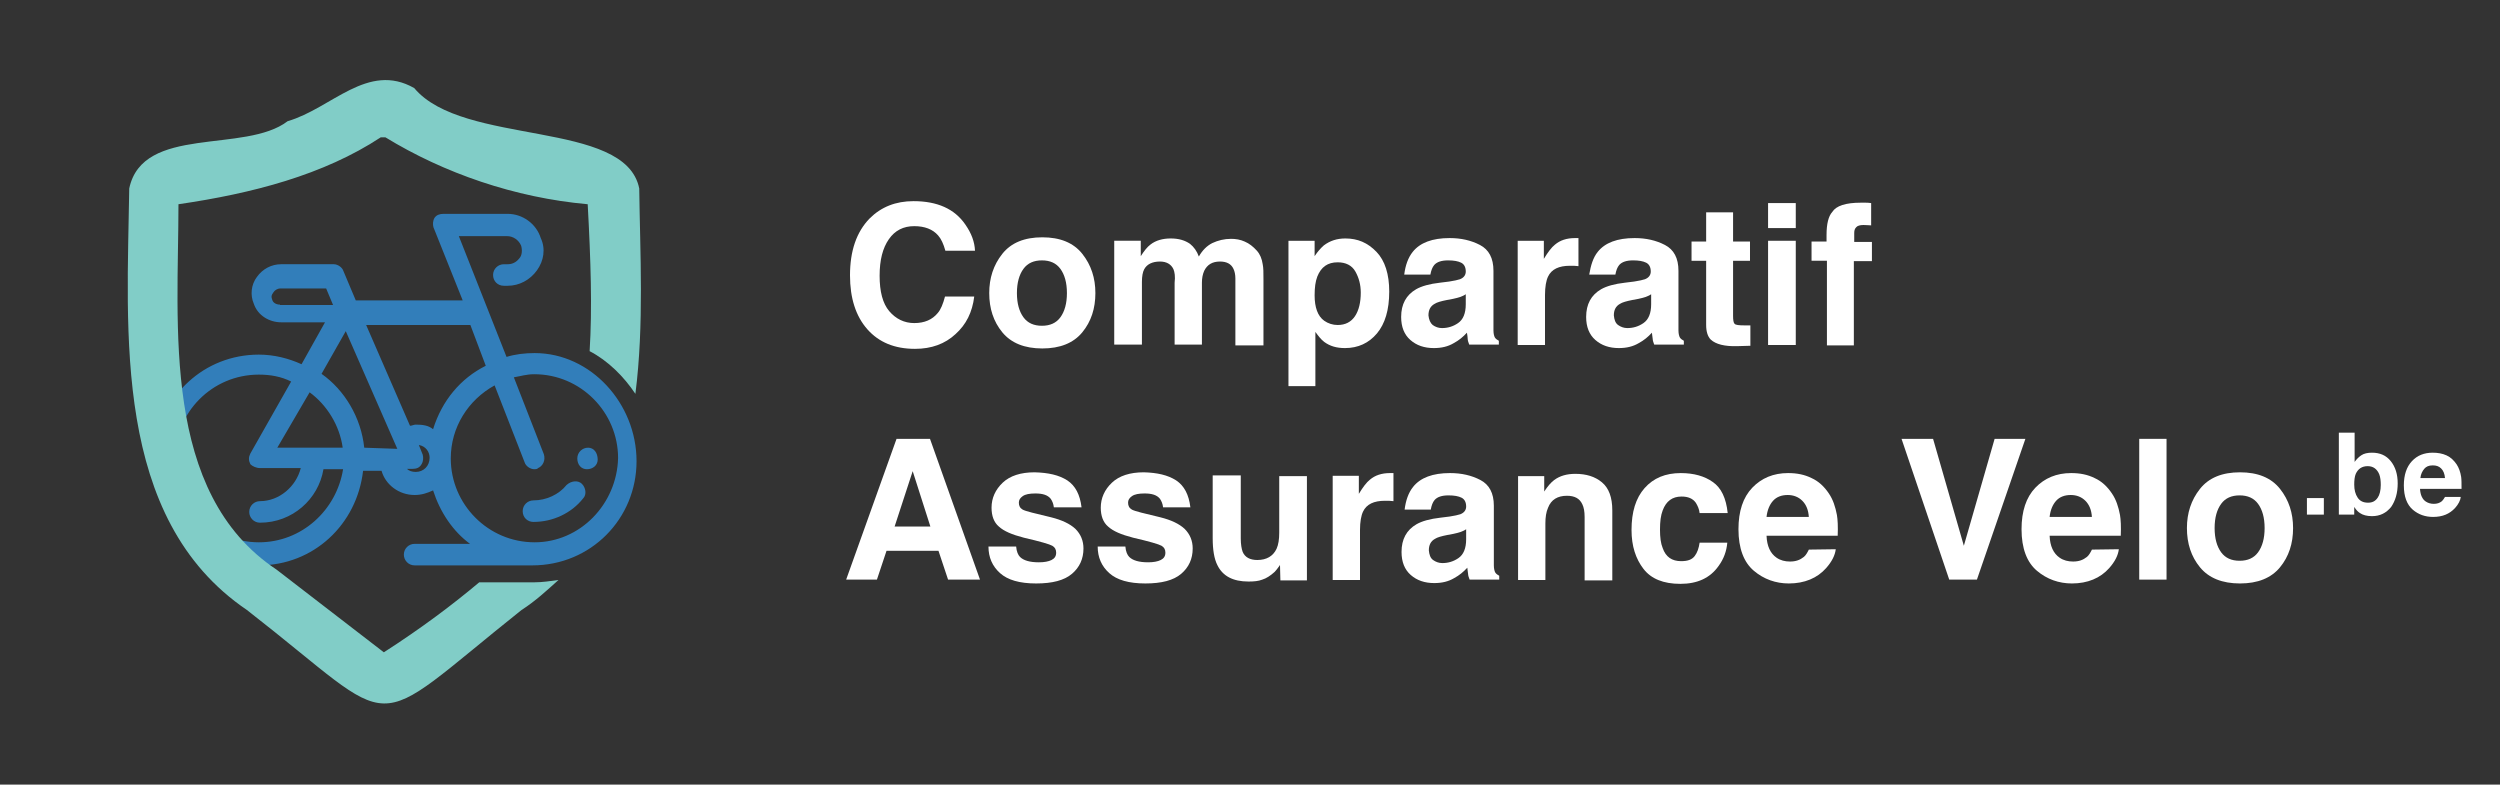 <?xml version="1.0" encoding="utf-8"?>
<!-- Generator: Adobe Illustrator 27.0.0, SVG Export Plug-In . SVG Version: 6.00 Build 0)  -->
<svg version="1.1" id="Calque_1" xmlns="http://www.w3.org/2000/svg" xmlns:xlink="http://www.w3.org/1999/xlink" x="0px" y="0px"
	 width="650px" height="204px" viewBox="0 0 650 204" style="enable-background:new 0 0 650 204;" xml:space="preserve">
<rect x="0" y="0" width="650" height="204" fill="#333333" stroke="none"/>
<style type="text/css">
	.st0{fill:#327EBA;}
	.st1{fill:#81CDC7;}
	.st2{fill:#FFFFFF;}
</style>
<g>
	<g>
		<path class="st0" d="M139,91.8c-2.5,0-5.1,0.3-7.3,1l-12.4-31.4h12.6c1.5,0,3,1,3.6,2.5c0.3,1,0.3,2.5-0.5,3.3
			c-0.8,1-1.8,1.5-3,1.5h-1c-1.5,0-2.8,1.2-2.8,2.8s1.2,2.8,2.8,2.8h1c3,0,5.8-1.5,7.6-4s2.3-5.6,1-8.4c-1.2-3.8-4.8-6.3-8.6-6.3
			h-16.7c-1,0-1.8,0.3-2.3,1c-0.5,0.8-0.5,1.8-0.3,2.5l7.6,19H92.5l-3.2-7.6c-0.3-1-1.5-1.8-2.5-1.8H73.1c-2.5,0-4.8,1.2-6.3,3.3
			C65.3,74,65,76.7,66,79c1,3,4,4.8,7.1,4.8h11.4l-6.1,10.9c-3.3-1.5-7.1-2.5-11.1-2.5c-14.2,0-25.5,10.6-27.1,24.6v5.6
			c0.8,7.8,4.8,14.4,10.6,19l16.5,5.6c14.2,0,25.5-10.6,27.1-24.6h4.8c1,3.6,4.5,6.3,8.6,6.3c1.8,0,3.3-0.5,4.8-1.2
			c1.8,5.6,5.1,10.6,9.6,13.9h-14.4c-1.5,0-2.8,1.2-2.8,2.8c0,1.5,1.2,2.8,2.8,2.8h30.6c15.2,0,27.1-12.1,27.1-27.1
			S153.6,91.8,139,91.8z M72.8,79.2c-1,0-1.8-0.5-2-1.2c-0.3-0.8-0.3-1.2,0.3-2c0.3-0.5,1-1,1.8-1h11.9l1.8,4.3H72.8z M67.3,141
			c-12.1,0-21.8-9.9-21.8-21.8s9.6-21.8,21.8-21.8c3,0,5.8,0.5,8.4,1.8l-10.6,18.7c-0.5,1-0.5,1.8,0,2.8c0.5,0.5,1.5,1,2.5,1h10.6
			c-1.2,4.8-5.6,8.6-10.6,8.6c-1.5,0-2.8,1.2-2.8,2.8c0,1.5,1.2,2.8,2.8,2.8c8.4,0,15.2-6.1,16.5-13.9h5.1
			C87.5,132.6,78.5,141,67.3,141z M72.1,116.4l8.4-14.4c4.5,3.3,7.8,8.6,8.6,14.4H72.1z M94.7,116.4c-0.8-7.8-5.1-15-11.1-19.2
			l6.3-11.1l13.4,30.6L94.7,116.4L94.7,116.4z M108.1,122.7c-1,0-1.8-0.3-2.3-0.8h1.5c1,0,1.8-0.3,2.3-1.2c0.5-0.8,0.5-1.8,0.3-2.5
			l-1-2.5c1.8,0.3,2.8,1.8,2.8,3.3C111.7,121.2,110.1,122.7,108.1,122.7z M108.1,110.4c-0.5,0-1,0.3-1.5,0.3L95.2,84.5h27.1l4,10.6
			c-6.6,3.3-11.4,9.1-13.7,16.5C111.4,110.6,109.9,110.4,108.1,110.4z M139,141c-12.1,0-21.8-9.9-21.8-21.8c0-8.1,4.5-15.2,11.4-19
			l7.8,20c0.3,1,1.5,1.8,2.5,1.8c0.3,0,0.8,0,1-0.3c1.2-0.5,2-2,1.5-3.6l-7.8-20c1.8-0.3,3.3-0.8,5.3-0.8c12.1,0,21.8,9.9,21.8,21.8
			C160.4,131.1,150.8,141,139,141z"/>
		<path class="st0" d="M151.3,125.8c-1-1-2.8-0.8-4,0.3c-2,2.5-5.3,4-8.6,4c-1.5,0-2.8,1.2-2.8,2.8s1.2,2.8,2.8,2.8
			c5.1,0,9.9-2.3,12.9-6.1C152.6,128.6,152.3,126.8,151.3,125.8z"/>
		<path class="st0" d="M152.9,116.4c-1.5,0-2.8,1.2-2.8,2.8s1,2.8,2.5,2.8s2.8-1,2.8-2.5C155.4,117.7,154.4,116.4,152.9,116.4z"/>
	</g>
	<path class="st1" d="M139,151.4h-14.4c-6.9,5.8-15,11.9-24.8,18.2l-27.9-21.5c-30.1-20-25.5-63.5-25.5-95
		c19.2-2.8,37.7-7.6,52.6-17.4h1.2c15.2,9.3,33.6,15.7,52.6,17.4c0.8,14.7,1.2,27.1,0.5,38.2c4.8,2.5,8.9,6.6,11.9,11.1
		c2.3-18,1.2-36.9,1-53.4c-3.6-18-45.8-10.9-58.5-26.1c-12.1-6.9-21.5,5.3-32.9,8.6C63.7,40,37.1,32.4,33.6,49
		c-0.5,37.2-4.5,85.8,30.6,109.6c41,31.9,30.1,32.9,71.4,0c3.6-2.3,6.6-5.1,9.6-7.8C143,151.1,140.9,151.4,139,151.4z"/>
</g>
<g>
	<path class="st2" d="M248.4,86.9c-2.7,2.5-6.2,3.8-10.5,3.8c-5.3,0-9.4-1.7-12.4-5.1s-4.5-8.1-4.5-14c0-6.4,1.7-11.3,5.1-14.8
		c3-3,6.8-4.5,11.4-4.5c6.2,0,10.7,2,13.5,6.1c1.6,2.3,2.4,4.5,2.5,6.8h-7.7c-0.5-1.8-1.1-3.1-1.9-4c-1.4-1.6-3.5-2.4-6.2-2.4
		c-2.8,0-5,1.1-6.6,3.4s-2.4,5.4-2.4,9.5s0.8,7.2,2.5,9.2s3.9,3.1,6.5,3.1c2.7,0,4.7-0.9,6.1-2.6c0.8-0.9,1.4-2.4,1.9-4.3h7.6
		C252.8,81.2,251.2,84.4,248.4,86.9z"/>
	<path class="st2" d="M281.4,66c2.3,2.9,3.4,6.3,3.4,10.2c0,4-1.1,7.4-3.4,10.2c-2.3,2.8-5.8,4.2-10.4,4.2s-8.1-1.4-10.4-4.2
		c-2.3-2.8-3.4-6.2-3.4-10.2c0-3.9,1.1-7.3,3.4-10.2c2.3-2.9,5.8-4.3,10.4-4.3S279.1,63.1,281.4,66z M270.9,67.7
		c-2.1,0-3.7,0.7-4.8,2.2s-1.7,3.6-1.7,6.3c0,2.7,0.6,4.8,1.7,6.3s2.7,2.2,4.8,2.2s3.7-0.7,4.8-2.2c1.1-1.5,1.7-3.6,1.7-6.3
		c0-2.7-0.6-4.8-1.7-6.3C274.6,68.4,273,67.7,270.9,67.7z"/>
	<path class="st2" d="M305.1,70c-0.6-1.3-1.8-2-3.5-2c-2,0-3.4,0.7-4.1,2c-0.4,0.7-0.6,1.9-0.6,3.3v16.3h-7.2v-27h6.9v4
		c0.9-1.4,1.7-2.4,2.5-3c1.4-1.1,3.2-1.6,5.3-1.6c2.1,0,3.7,0.5,5,1.4c1,0.8,1.8,1.9,2.3,3.3c0.9-1.6,2.1-2.8,3.5-3.5
		c1.5-0.7,3.1-1.1,4.9-1.1c1.2,0,2.4,0.2,3.5,0.7c1.2,0.5,2.2,1.3,3.2,2.4c0.8,0.9,1.3,2.1,1.5,3.5c0.2,0.9,0.2,2.2,0.2,4v17.1h-7.3
		V72.4c0-1-0.2-1.9-0.5-2.5c-0.6-1.3-1.8-1.9-3.5-1.9c-2,0-3.3,0.8-4.1,2.4c-0.4,0.9-0.6,1.9-0.6,3.1v16.1h-7.1V73.5
		C305.6,71.9,305.4,70.7,305.1,70z"/>
	<path class="st2" d="M357.9,65.5c2.2,2.3,3.3,5.8,3.3,10.3c0,4.8-1.1,8.4-3.2,10.9s-4.9,3.8-8.3,3.8c-2.2,0-3.9-0.5-5.4-1.6
		c-0.8-0.6-1.5-1.5-2.3-2.6v14.1h-7V62.6h6.8v4c0.8-1.2,1.6-2.1,2.4-2.8c1.6-1.2,3.4-1.8,5.6-1.8C353,62,355.6,63.1,357.9,65.5z
		 M353.8,76.1c0-2.1-0.5-3.9-1.4-5.5s-2.5-2.4-4.6-2.4c-2.6,0-4.3,1.2-5.3,3.7c-0.5,1.3-0.7,2.9-0.7,4.9c0,3.1,0.8,5.4,2.5,6.6
		c1,0.7,2.2,1.1,3.5,1.1c2,0,3.5-0.8,4.5-2.3S353.8,78.6,353.8,76.1z"/>
	<path class="st2" d="M367.3,65.5c1.9-2.4,5.1-3.6,9.6-3.6c3,0,5.6,0.6,7.9,1.8s3.5,3.4,3.5,6.7v12.4c0,0.9,0,1.9,0,3.1
		c0,0.9,0.2,1.6,0.4,1.9c0.2,0.3,0.6,0.6,1,0.8v1H382c-0.2-0.5-0.4-1.1-0.4-1.5s-0.1-1-0.2-1.6c-1,1.1-2.1,2-3.4,2.7
		c-1.5,0.9-3.2,1.3-5.2,1.3c-2.5,0-4.5-0.7-6.1-2.1s-2.4-3.4-2.4-6c0-3.3,1.3-5.7,3.9-7.2c1.4-0.8,3.5-1.4,6.2-1.7l2.4-0.3
		c1.3-0.2,2.2-0.4,2.8-0.6c1-0.4,1.5-1.1,1.5-2c0-1.1-0.4-1.9-1.2-2.3c-0.8-0.4-1.9-0.6-3.4-0.6c-1.7,0-2.9,0.4-3.6,1.2
		c-0.5,0.6-0.8,1.4-1,2.5h-6.8C365.4,69,366.1,67,367.3,65.5z M372.5,84.5c0.7,0.5,1.5,0.8,2.4,0.8c1.5,0,2.9-0.4,4.2-1.3
		s2-2.5,2-4.9v-2.6c-0.4,0.3-0.9,0.5-1.4,0.7s-1.1,0.3-1.9,0.5l-1.6,0.3c-1.5,0.3-2.6,0.6-3.2,1c-1.1,0.6-1.6,1.6-1.6,3
		C371.5,83.1,371.9,84,372.5,84.5z"/>
	<path class="st2" d="M408.2,69.1c-2.9,0-4.8,0.9-5.7,2.8c-0.5,1-0.8,2.7-0.8,4.8v13h-7.1V62.6h6.8v4.7c1.1-1.8,2-3,2.9-3.7
		c1.3-1.1,3-1.7,5.2-1.7c0.1,0,0.2,0,0.3,0s0.3,0,0.6,0v7.3c-0.4,0-0.8-0.1-1.2-0.1C408.7,69.1,408.4,69.1,408.2,69.1z"/>
	<path class="st2" d="M415.4,65.5c1.9-2.4,5.1-3.6,9.6-3.6c3,0,5.6,0.6,7.9,1.8s3.5,3.4,3.5,6.7v12.4c0,0.9,0,1.9,0,3.1
		c0,0.9,0.2,1.6,0.4,1.9s0.6,0.6,1,0.8v1h-7.7c-0.2-0.5-0.4-1.1-0.4-1.5c-0.1-0.5-0.1-1-0.2-1.6c-1,1.1-2.1,2-3.4,2.7
		c-1.5,0.9-3.2,1.3-5.2,1.3c-2.5,0-4.5-0.7-6.1-2.1s-2.4-3.4-2.4-6c0-3.3,1.3-5.7,3.9-7.2c1.4-0.8,3.5-1.4,6.2-1.7l2.4-0.3
		c1.3-0.2,2.2-0.4,2.8-0.6c1-0.4,1.5-1.1,1.5-2c0-1.1-0.4-1.9-1.2-2.3c-0.8-0.4-1.9-0.6-3.4-0.6c-1.7,0-2.9,0.4-3.6,1.2
		c-0.5,0.6-0.8,1.4-1,2.5h-6.8C413.6,69,414.2,67,415.4,65.5z M420.7,84.5c0.7,0.5,1.5,0.8,2.4,0.8c1.5,0,2.9-0.4,4.2-1.3
		s2-2.5,2-4.9v-2.6c-0.4,0.3-0.9,0.5-1.4,0.7s-1.1,0.3-1.9,0.5l-1.6,0.3c-1.5,0.3-2.6,0.6-3.2,1c-1.1,0.6-1.6,1.6-1.6,3
		C419.7,83.1,420,84,420.7,84.5z"/>
	<path class="st2" d="M455.1,84.6v5.3l-3.4,0.1c-3.3,0.1-5.6-0.5-6.9-1.7c-0.8-0.8-1.2-2.1-1.2-3.8V67.8h-3.8v-5h3.8v-7.6h7v7.6h4.4
		v5h-4.4v14.3c0,1.1,0.1,1.8,0.4,2.1c0.3,0.3,1.1,0.4,2.6,0.4c0.2,0,0.4,0,0.7,0C454.6,84.6,454.9,84.6,455.1,84.6z"/>
	<path class="st2" d="M466.9,52.8v6.5h-7.2v-6.5H466.9z M466.9,62.6v27.1h-7.2V62.6H466.9z"/>
	<path class="st2" d="M486.5,52.8v5.8c-0.4,0-1.1-0.1-2-0.1s-1.6,0.2-1.9,0.6c-0.4,0.4-0.5,0.9-0.5,1.5v2.3h4.6v5H482v21.9h-7v-22
		h-4v-5h3.9v-1.7c0-2.9,0.5-4.9,1.5-6c1-1.6,3.5-2.4,7.4-2.4c0.4,0,0.9,0,1.2,0S485.9,52.7,486.5,52.8z"/>
	<path class="st2" d="M244,143.2h-13.5l-2.5,7.5h-8l13.1-36.6h8.7l13,36.6h-8.3L244,143.2z M241.9,136.9l-4.6-14.4l-4.7,14.4H241.9z
		"/>
	<path class="st2" d="M277.5,124.9c2.1,1.4,3.3,3.7,3.7,7H274c-0.1-0.9-0.4-1.6-0.8-2.2c-0.8-1-2.1-1.4-4-1.4
		c-1.5,0-2.6,0.2-3.3,0.7c-0.7,0.5-1,1-1,1.7c0,0.8,0.3,1.4,1,1.8c0.7,0.4,3.2,1,7.4,2c2.8,0.7,4.9,1.7,6.3,3
		c1.4,1.4,2.1,3.1,2.1,5.1c0,2.7-1,4.9-3,6.6s-5.1,2.5-9.3,2.5c-4.3,0-7.4-0.9-9.4-2.7s-3-4.1-3-6.9h7.2c0.1,1.3,0.5,2.2,1,2.7
		c0.9,0.9,2.5,1.4,4.9,1.4c1.4,0,2.5-0.2,3.3-0.6c0.8-0.4,1.2-1,1.2-1.9c0-0.8-0.3-1.4-1-1.8c-0.7-0.4-3.1-1.1-7.4-2.1
		c-3.1-0.8-5.2-1.7-6.5-2.9c-1.3-1.1-1.9-2.8-1.9-4.9c0-2.5,1-4.7,2.9-6.5s4.7-2.7,8.3-2.7C272.6,122.9,275.3,123.5,277.5,124.9z"/>
	<path class="st2" d="M305.8,124.9c2.1,1.4,3.3,3.7,3.7,7h-7.1c-0.1-0.9-0.4-1.6-0.8-2.2c-0.8-1-2.1-1.4-4-1.4
		c-1.5,0-2.6,0.2-3.3,0.7c-0.7,0.5-1,1-1,1.7c0,0.8,0.3,1.4,1,1.8c0.7,0.4,3.2,1,7.4,2c2.8,0.7,4.9,1.7,6.3,3
		c1.4,1.4,2.1,3.1,2.1,5.1c0,2.7-1,4.9-3,6.6c-2,1.7-5.1,2.5-9.3,2.5c-4.3,0-7.4-0.9-9.4-2.7s-3-4.1-3-6.9h7.2
		c0.1,1.3,0.5,2.2,1,2.7c0.9,0.9,2.5,1.4,4.9,1.4c1.4,0,2.5-0.2,3.3-0.6c0.8-0.4,1.2-1,1.2-1.9c0-0.8-0.3-1.4-1-1.8
		c-0.7-0.4-3.1-1.1-7.4-2.1c-3.1-0.8-5.2-1.7-6.5-2.9c-1.3-1.1-1.9-2.8-1.9-4.9c0-2.5,1-4.7,2.9-6.5s4.7-2.7,8.3-2.7
		C300.9,122.9,303.6,123.5,305.8,124.9z"/>
	<path class="st2" d="M332.8,146.9c-0.1,0.1-0.2,0.3-0.5,0.7s-0.6,0.8-0.9,1.1c-1.1,1-2.2,1.7-3.2,2c-1,0.4-2.2,0.5-3.6,0.5
		c-4,0-6.7-1.4-8.1-4.3c-0.8-1.6-1.2-3.9-1.2-7v-16.3h7.3V140c0,1.5,0.2,2.7,0.5,3.5c0.6,1.4,1.9,2.1,3.8,2.1c2.4,0,4.1-1,5-2.9
		c0.5-1.1,0.7-2.5,0.7-4.2v-14.7h7.2v27.1h-6.9L332.8,146.9L332.8,146.9z"/>
	<path class="st2" d="M360.1,130.2c-2.9,0-4.8,0.9-5.7,2.8c-0.5,1-0.8,2.7-0.8,4.8v13h-7.1v-27.1h6.8v4.7c1.1-1.8,2-3,2.9-3.7
		c1.3-1.1,3-1.7,5.2-1.7c0.1,0,0.2,0,0.3,0c0.1,0,0.3,0,0.6,0v7.3c-0.4,0-0.8-0.1-1.2-0.1C360.6,130.2,360.4,130.2,360.1,130.2z"/>
	<path class="st2" d="M367.4,126.6c1.9-2.4,5.1-3.6,9.6-3.6c3,0,5.6,0.6,7.9,1.8c2.3,1.2,3.5,3.4,3.5,6.7v12.4c0,0.9,0,1.9,0,3.1
		c0,0.9,0.2,1.6,0.4,1.9c0.2,0.3,0.6,0.6,1,0.8v1h-7.7c-0.2-0.5-0.4-1.1-0.4-1.5c-0.1-0.5-0.1-1-0.2-1.6c-1,1.1-2.1,2-3.4,2.7
		c-1.5,0.9-3.2,1.3-5.2,1.3c-2.5,0-4.5-0.7-6.1-2.1c-1.6-1.4-2.4-3.4-2.4-6c0-3.3,1.3-5.7,3.9-7.2c1.4-0.8,3.5-1.4,6.2-1.7l2.4-0.3
		c1.3-0.2,2.2-0.4,2.8-0.6c1-0.4,1.5-1.1,1.5-2c0-1.1-0.4-1.9-1.2-2.3s-1.9-0.6-3.4-0.6c-1.7,0-2.9,0.4-3.6,1.2
		c-0.5,0.6-0.8,1.4-1,2.5h-6.8C365.5,130.1,366.2,128.1,367.4,126.6z M372.6,145.6c0.7,0.5,1.5,0.8,2.4,0.8c1.5,0,2.9-0.4,4.2-1.3
		c1.3-0.9,2-2.5,2-4.9v-2.6c-0.4,0.3-0.9,0.5-1.4,0.7s-1.1,0.3-1.9,0.5l-1.6,0.3c-1.5,0.3-2.6,0.6-3.2,1c-1.1,0.6-1.6,1.6-1.6,3
		C371.6,144.2,371.9,145.1,372.6,145.6z"/>
	<path class="st2" d="M407.4,128.9c-2.4,0-4.1,1-4.9,3.1c-0.5,1.1-0.7,2.5-0.7,4.1v14.7h-7.1v-27h6.8v4c0.9-1.4,1.8-2.4,2.6-3
		c1.5-1.1,3.3-1.6,5.5-1.6c2.8,0,5.1,0.7,6.9,2.2s2.7,3.9,2.7,7.3v18.2H412v-16.5c0-1.4-0.2-2.5-0.6-3.3
		C410.7,129.6,409.4,128.9,407.4,128.9z"/>
	<path class="st2" d="M449.2,133.4h-7.3c-0.1-1-0.5-1.9-1-2.7c-0.8-1.1-2-1.6-3.7-1.6c-2.4,0-4,1.2-4.9,3.6c-0.5,1.3-0.7,2.9-0.7,5
		c0,2,0.2,3.6,0.7,4.8c0.8,2.3,2.4,3.4,4.8,3.4c1.7,0,2.8-0.4,3.5-1.3c0.7-0.9,1.1-2.1,1.3-3.5h7.2c-0.2,2.2-0.9,4.2-2.3,6.1
		c-2.2,3.1-5.5,4.6-9.9,4.6s-7.6-1.3-9.6-3.9s-3.1-5.9-3.1-10.1c0-4.7,1.1-8.3,3.4-10.9s5.4-3.9,9.4-3.9c3.4,0,6.2,0.8,8.3,2.3
		C447.5,126.8,448.8,129.5,449.2,133.4z"/>
	<path class="st2" d="M477.3,142.8c-0.2,1.6-1,3.2-2.5,4.9c-2.3,2.6-5.6,4-9.7,4c-3.4,0-6.5-1.1-9.1-3.3s-4-5.8-4-10.8
		c0-4.7,1.2-8.3,3.6-10.8s5.5-3.8,9.3-3.8c2.3,0,4.3,0.4,6.1,1.3c1.8,0.8,3.3,2.2,4.5,4c1.1,1.6,1.7,3.5,2.1,5.6
		c0.2,1.2,0.3,3,0.2,5.4h-18.5c0.1,2.7,1,4.6,2.6,5.7c1,0.7,2.2,1,3.5,1c1.5,0,2.6-0.4,3.6-1.2c0.5-0.4,0.9-1.1,1.3-1.9L477.3,142.8
		L477.3,142.8z M470.3,134.5c-0.1-1.9-0.7-3.3-1.7-4.3s-2.3-1.5-3.8-1.5c-1.6,0-2.9,0.5-3.8,1.5s-1.5,2.4-1.7,4.2h11V134.5z"/>
	<path class="st2" d="M494.4,114.1h8.2l8,27.8l8-27.8h8L514,150.7h-7.2L494.4,114.1z"/>
	<path class="st2" d="M550.9,142.8c-0.2,1.6-1,3.2-2.5,4.9c-2.3,2.6-5.6,4-9.7,4c-3.4,0-6.5-1.1-9.1-3.3s-4-5.8-4-10.8
		c0-4.7,1.2-8.3,3.6-10.8c2.4-2.5,5.5-3.8,9.3-3.8c2.3,0,4.3,0.4,6.1,1.3c1.8,0.8,3.3,2.2,4.5,4c1.1,1.6,1.7,3.5,2.1,5.6
		c0.2,1.2,0.3,3,0.2,5.4h-18.5c0.1,2.7,1,4.6,2.6,5.7c1,0.7,2.2,1,3.5,1c1.5,0,2.6-0.4,3.6-1.2c0.5-0.4,0.9-1.1,1.3-1.9L550.9,142.8
		L550.9,142.8z M543.9,134.5c-0.1-1.9-0.7-3.3-1.7-4.3s-2.3-1.5-3.8-1.5c-1.6,0-2.9,0.5-3.8,1.5c-0.9,1-1.5,2.4-1.7,4.2h11V134.5z"
		/>
	<path class="st2" d="M556.2,114.1h7.1v36.6h-7.1V114.1z"/>
	<path class="st2" d="M592.8,127.1c2.3,2.9,3.4,6.3,3.4,10.2c0,4-1.1,7.4-3.4,10.2c-2.3,2.8-5.8,4.2-10.4,4.2s-8.1-1.4-10.4-4.2
		s-3.4-6.2-3.4-10.2c0-3.9,1.1-7.3,3.4-10.2c2.3-2.9,5.8-4.3,10.4-4.3S590.5,124.2,592.8,127.1z M582.3,128.8
		c-2.1,0-3.7,0.7-4.8,2.2s-1.7,3.6-1.7,6.3s0.6,4.8,1.7,6.3c1.1,1.5,2.7,2.2,4.8,2.2s3.7-0.7,4.8-2.2s1.7-3.6,1.7-6.3
		s-0.6-4.8-1.7-6.3S584.4,128.8,582.3,128.8z"/>
	<path class="st2" d="M599.8,129.5h4.4v4.3h-4.4V129.5z"/>
	<path class="st2" d="M616.7,134.2c-1.3,0-2.4-0.3-3.1-0.8c-0.5-0.3-1-0.8-1.5-1.6v2h-4v-21.3h4.1v7.6c0.5-0.7,1.1-1.3,1.7-1.7
		c0.7-0.5,1.7-0.7,2.8-0.7c2.1,0,3.7,0.7,4.9,2.2s1.8,3.4,1.8,5.8c0,2.5-0.6,4.5-1.7,6.1C620.4,133.4,618.8,134.2,616.7,134.2z
		 M619,126.1c0-1.1-0.1-2-0.4-2.8c-0.6-1.4-1.6-2.1-3-2.1c-1.5,0-2.5,0.7-3.1,2c-0.3,0.7-0.4,1.7-0.4,2.8c0,1.4,0.3,2.5,0.9,3.4
		s1.5,1.3,2.7,1.3c1.1,0,1.9-0.4,2.5-1.3C618.7,128.7,619,127.5,619,126.1z"/>
	<path class="st2" d="M639.8,129.2c-0.1,0.9-0.6,1.9-1.5,2.9c-1.4,1.5-3.2,2.3-5.7,2.3c-2,0-3.8-0.6-5.3-1.9
		c-1.5-1.3-2.3-3.4-2.3-6.3c0-2.7,0.7-4.8,2.1-6.3c1.4-1.5,3.2-2.2,5.4-2.2c1.3,0,2.5,0.2,3.6,0.7s1.9,1.3,2.6,2.3
		c0.6,0.9,1,2,1.2,3.3c0.1,0.7,0.1,1.8,0.1,3.1h-10.8c0.1,1.6,0.6,2.7,1.5,3.3c0.6,0.4,1.3,0.6,2.1,0.6s1.5-0.2,2.1-0.7
		c0.3-0.3,0.5-0.6,0.8-1.1H639.8z M635.7,124.3c-0.1-1.1-0.4-1.9-1-2.5s-1.3-0.8-2.2-0.8c-1,0-1.7,0.3-2.2,0.9s-0.9,1.4-1,2.4H635.7
		z"/>
</g>
</svg>
